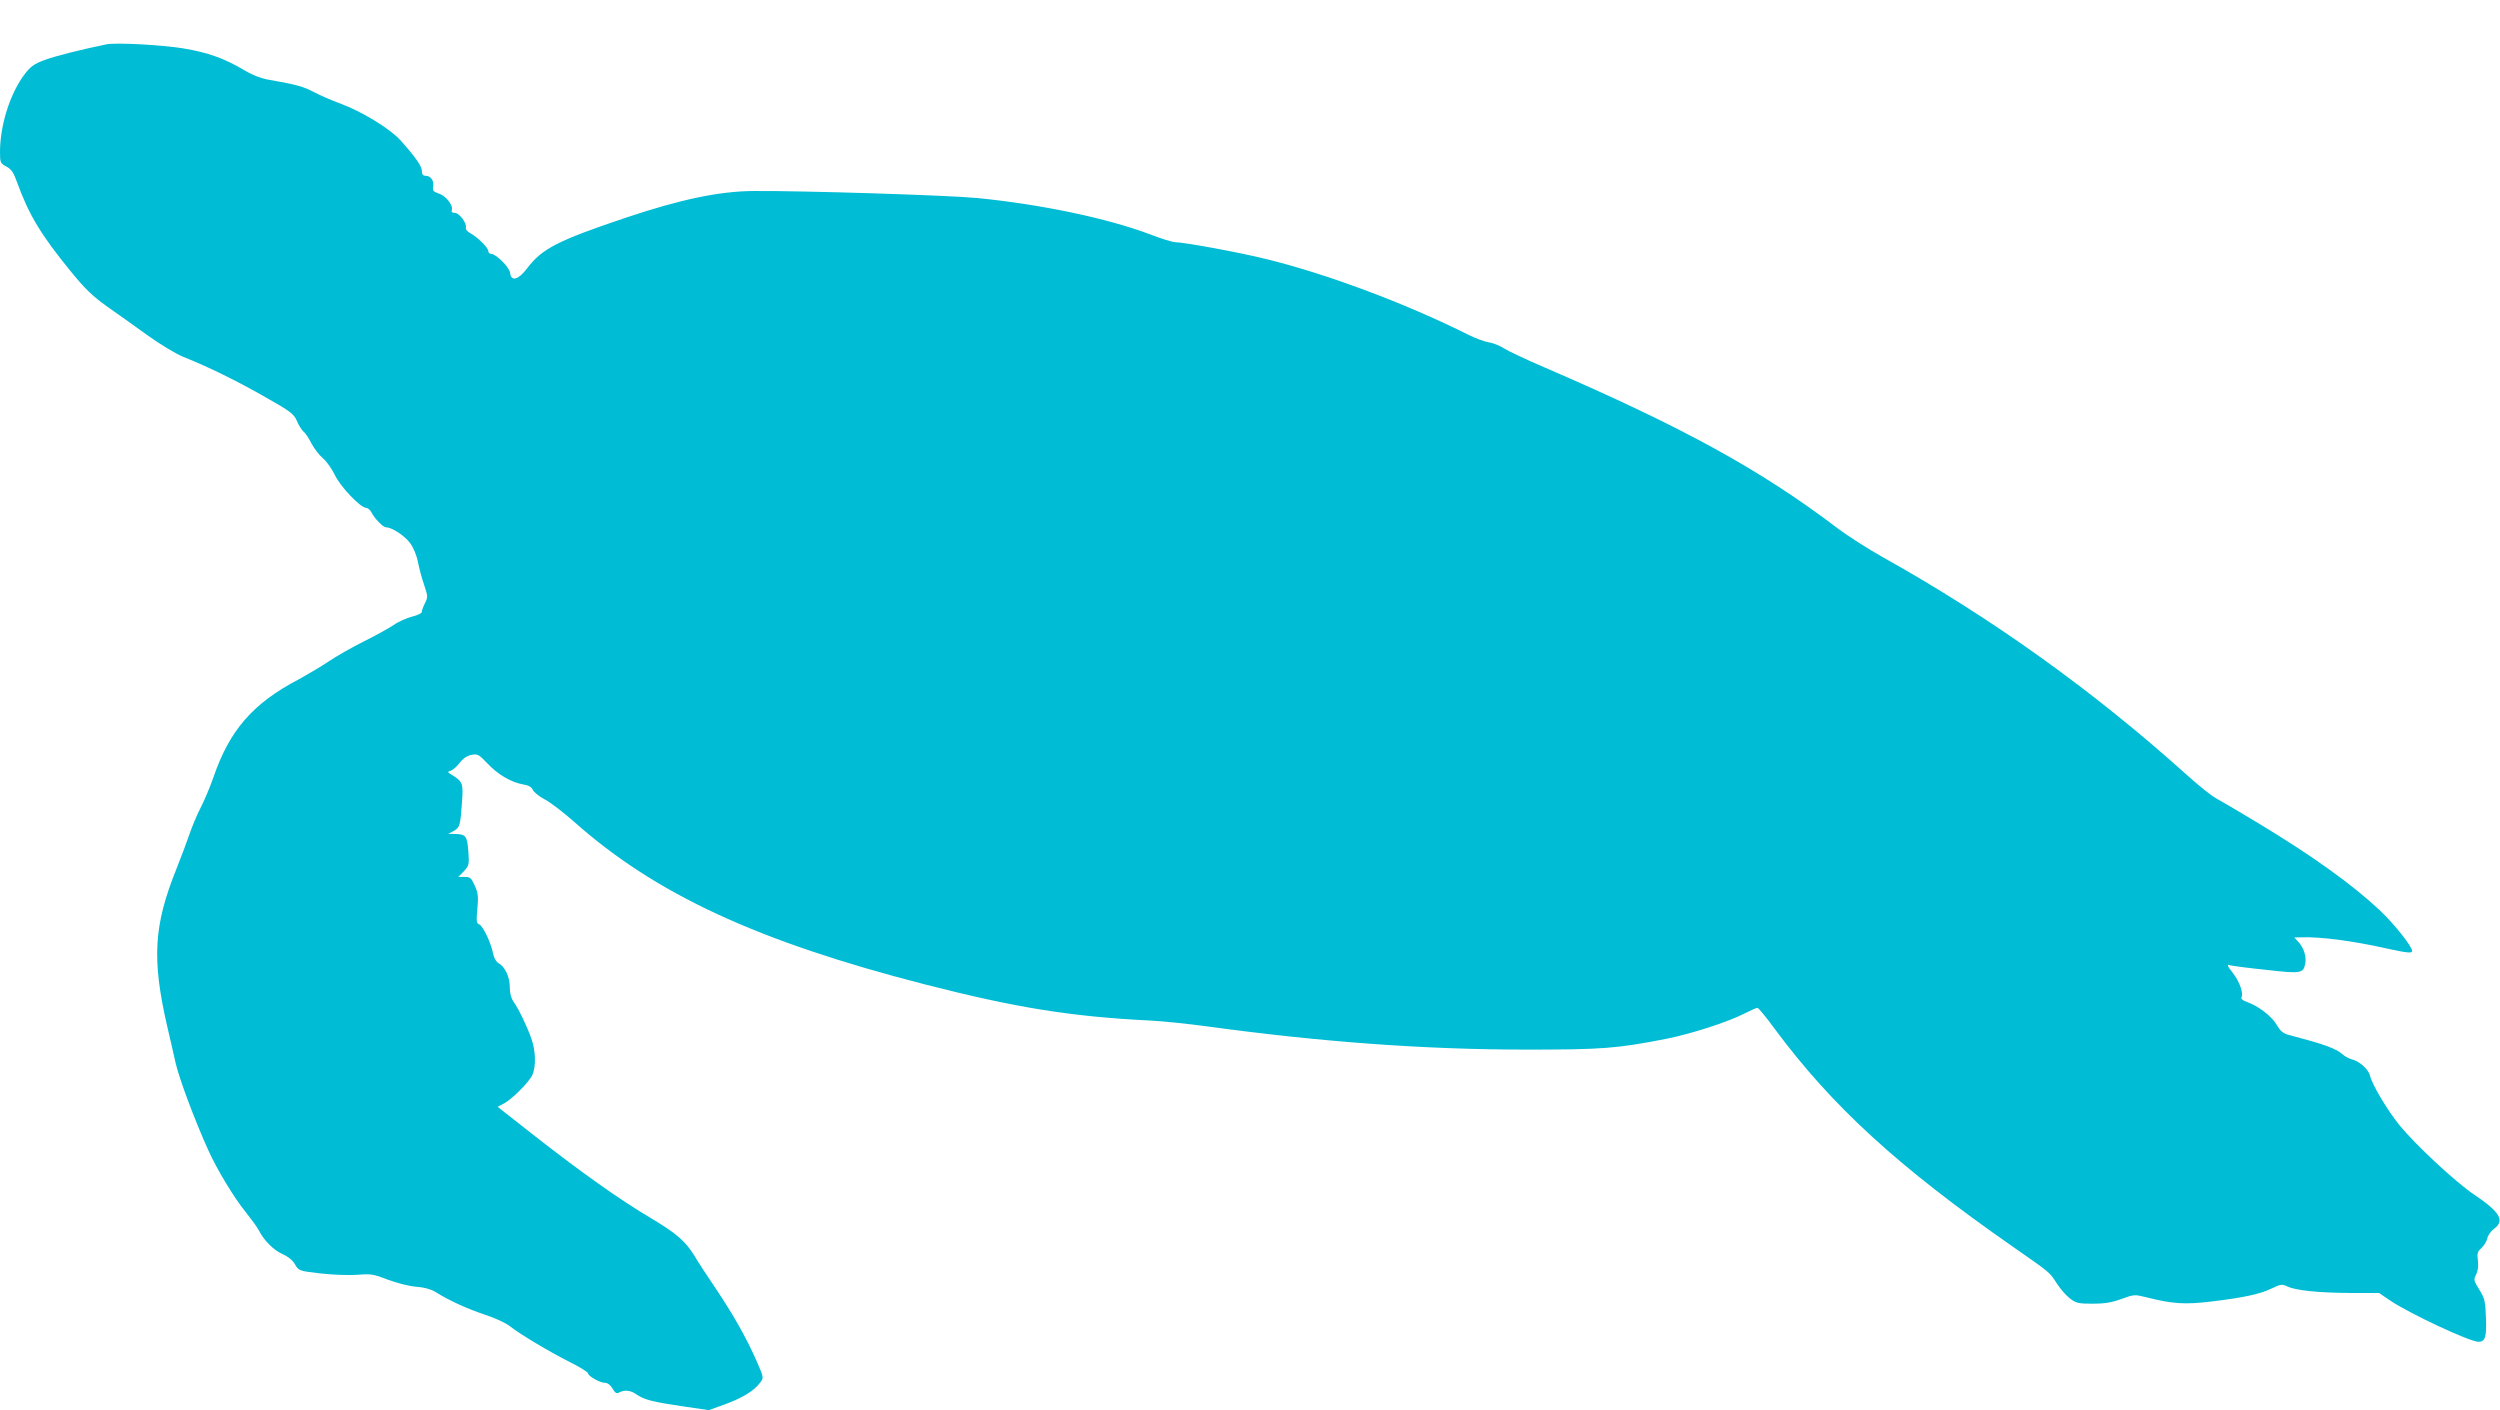 <?xml version="1.0" standalone="no"?>
<!DOCTYPE svg PUBLIC "-//W3C//DTD SVG 20010904//EN"
 "http://www.w3.org/TR/2001/REC-SVG-20010904/DTD/svg10.dtd">
<svg version="1.0" xmlns="http://www.w3.org/2000/svg"
 width="1280pt" height="722pt" viewBox="0 0 1280 722"
 preserveAspectRatio="xMidYMid meet">
<g transform="translate(0,722) scale(0.1,-0.1)"
fill="#00bcd4" stroke="none">
<path d="M545 6993 c-132 -27 -262 -60 -316 -80 -54 -20 -72 -33 -102 -72 -75
-98 -127 -262 -127 -400 0 -54 2 -57 33 -74 26 -14 37 -31 55 -82 60 -165 122
-268 274 -454 73 -90 113 -128 183 -178 50 -35 143 -101 208 -148 65 -47 148
-97 185 -112 122 -48 275 -123 420 -206 131 -74 146 -86 162 -122 9 -22 25
-47 34 -55 10 -7 28 -35 41 -61 14 -26 40 -60 58 -75 19 -16 46 -54 61 -85 27
-59 132 -169 160 -169 8 0 21 -10 27 -22 17 -34 61 -78 76 -78 30 0 95 -43
123 -81 17 -23 34 -64 40 -97 6 -31 20 -84 32 -118 19 -57 19 -62 4 -92 -9
-17 -16 -37 -16 -44 0 -8 -21 -18 -50 -25 -27 -7 -71 -26 -96 -44 -26 -17 -94
-55 -153 -84 -58 -29 -137 -74 -176 -100 -38 -26 -108 -67 -153 -92 -238 -124
-357 -262 -440 -505 -16 -46 -45 -115 -65 -154 -20 -39 -45 -100 -57 -135 -12
-35 -41 -114 -66 -176 -117 -291 -127 -461 -49 -803 14 -58 33 -144 44 -192
19 -82 97 -291 167 -446 46 -102 133 -246 193 -319 27 -34 57 -75 66 -92 26
-52 77 -103 122 -122 27 -12 51 -31 63 -52 20 -34 21 -34 131 -47 61 -7 145
-10 188 -7 71 6 85 3 157 -25 46 -17 107 -33 144 -36 43 -3 77 -13 100 -27 69
-44 163 -86 252 -116 50 -16 107 -42 127 -58 53 -42 202 -131 309 -185 50 -25
92 -51 92 -56 0 -15 61 -50 87 -50 14 0 28 -11 39 -29 14 -24 21 -28 35 -20
27 14 58 11 87 -10 41 -28 85 -39 235 -61 l136 -20 83 30 c90 33 150 70 180
111 19 25 19 25 -18 110 -51 117 -123 244 -213 377 -42 62 -89 134 -104 160
-47 77 -93 117 -229 198 -157 93 -354 233 -598 424 l-182 143 28 15 c43 21
134 112 150 149 19 45 17 120 -5 184 -21 61 -64 151 -92 191 -12 17 -19 43
-19 75 0 52 -25 104 -58 122 -11 6 -23 26 -27 47 -10 55 -52 143 -71 151 -14
5 -16 16 -10 80 6 61 4 81 -13 118 -18 40 -23 45 -52 45 l-33 0 29 29 c26 29
28 33 23 102 -6 79 -13 88 -68 89 l-35 1 27 14 c32 18 35 26 43 143 8 101 4
110 -49 143 -26 16 -27 17 -8 23 11 4 32 22 46 41 17 22 38 36 60 40 31 6 38
2 80 -42 52 -57 124 -99 183 -109 28 -4 44 -13 51 -28 5 -12 34 -35 63 -50 30
-16 97 -68 149 -114 416 -370 939 -612 1795 -832 464 -119 748 -165 1150 -185
66 -3 199 -17 295 -30 584 -80 1114 -119 1640 -119 384 0 460 6 710 55 127 25
313 85 398 128 34 17 65 31 70 31 5 0 45 -48 88 -107 294 -397 633 -707 1214
-1112 203 -142 192 -132 232 -194 17 -26 46 -60 66 -75 31 -24 44 -27 116 -27
61 0 98 6 147 24 66 24 68 24 132 8 131 -33 194 -37 327 -21 168 20 255 39
313 68 44 21 51 22 77 10 42 -21 158 -33 323 -34 l148 0 57 -39 c100 -67 407
-211 452 -211 34 0 42 25 38 123 -3 84 -6 99 -34 144 -29 47 -30 51 -16 78 9
19 12 42 9 70 -5 36 -3 46 18 65 13 12 27 35 30 50 3 15 19 37 35 49 56 41 30
86 -103 175 -95 64 -297 252 -381 354 -63 78 -141 209 -151 253 -7 33 -55 76
-93 85 -15 4 -36 15 -47 25 -34 31 -97 53 -272 99 -33 8 -46 19 -67 54 -26 44
-94 96 -154 117 -18 6 -29 15 -26 21 12 20 -8 79 -42 124 -34 44 -34 46 -12
41 12 -3 96 -14 184 -23 176 -20 187 -18 197 33 7 35 -8 81 -35 110 l-21 23
34 1 c104 3 263 -18 433 -56 110 -24 136 -27 136 -14 0 23 -89 135 -161 204
-143 135 -343 279 -631 453 -91 55 -185 110 -207 122 -23 11 -92 66 -154 122
-480 432 -1001 805 -1562 1118 -71 40 -173 105 -225 144 -395 300 -789 517
-1500 824 -96 41 -191 86 -211 99 -20 13 -54 27 -75 30 -21 3 -68 20 -104 38
-321 161 -730 314 -1039 389 -136 34 -420 86 -465 86 -12 0 -71 18 -130 41
-219 82 -552 152 -881 185 -143 14 -889 38 -1147 36 -174 -1 -371 -42 -652
-136 -351 -118 -431 -159 -508 -261 -44 -58 -81 -68 -86 -23 -3 29 -72 98 -97
98 -8 0 -15 7 -15 14 0 18 -54 71 -92 92 -15 8 -25 20 -23 27 8 21 -33 77 -56
77 -14 0 -19 5 -16 14 9 23 -29 73 -66 85 -29 10 -33 15 -29 36 5 30 -13 55
-39 55 -13 0 -19 7 -19 24 0 25 -32 71 -110 158 -53 59 -197 147 -308 188 -42
15 -103 42 -134 58 -55 29 -86 38 -228 63 -42 7 -87 24 -130 50 -101 60 -185
90 -310 111 -106 18 -348 31 -395 21z"/>
</g>
</svg>
